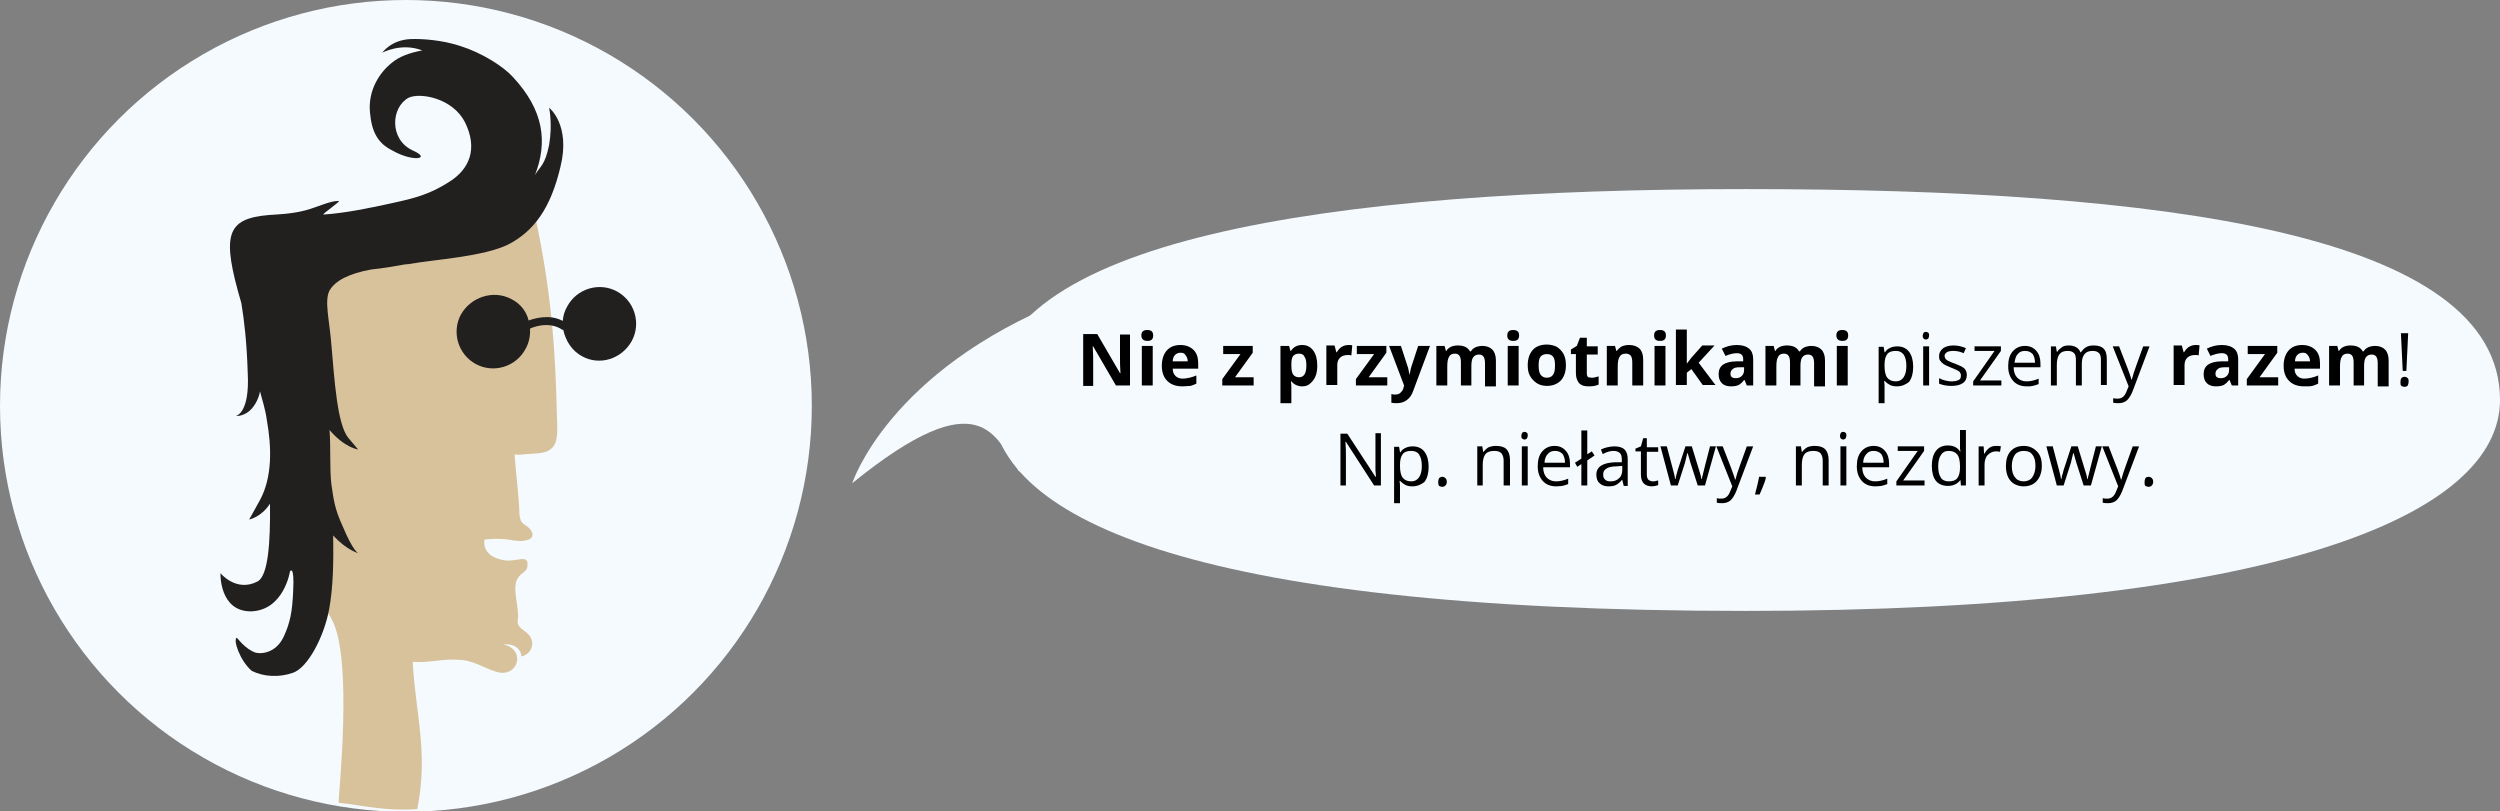 <?xml version="1.0" encoding="utf-8"?>
<!-- Generator: Adobe Illustrator 18.1.1, SVG Export Plug-In . SVG Version: 6.00 Build 0) -->
<svg xmlns="http://www.w3.org/2000/svg" xmlns:xlink="http://www.w3.org/1999/xlink" version="1.1" id="Warstwa_1" x="0px" y="0px" viewBox="0 50 550 178.5" enable-background="new 0 50 550 178.5" xml:space="preserve"><rect x="0" y="50" width="550" height="178.5" fill="#808080" stroke="none"/> <path fill="#F4FAFE" d="M550,138c0,25.6-50.2,46.4-166,46.4c-123.4,0-166-20.8-166-46.4c0-35.4,74.3-46.4,166-46.4 S550,101.3,550,138z"/> <path fill="#F4FAFE" d="M223.8,152.8c-4.9-6.1-7.6-19.8-36.3,3.5c0,0,7.9-24.7,46.7-40.2C243.2,108.3,225,161.1,223.8,152.8z"/> <g> <path d="M248.6,134.8h-3.1l-5-8.6h-0.1c0.1,1.5,0.1,2.6,0.1,3.3v5.4h-2.2v-11.4h3.1l5,8.6h0.1c-0.1-1.5-0.1-2.5-0.1-3.1v-5.4h2.2 V134.8z"/> <path d="M251.1,123.8c0-0.8,0.4-1.2,1.3-1.2c0.9,0,1.3,0.4,1.3,1.2c0,0.4-0.1,0.7-0.3,0.9c-0.2,0.2-0.5,0.3-1,0.3 C251.6,125,251.1,124.6,251.1,123.8z M253.6,134.8h-2.4v-8.7h2.4V134.8z"/> <path d="M260.1,135c-1.4,0-2.5-0.4-3.3-1.2c-0.8-0.8-1.2-1.9-1.2-3.3c0-1.5,0.4-2.6,1.1-3.4c0.7-0.8,1.7-1.2,3-1.2 c1.2,0,2.2,0.4,2.9,1.1s1,1.7,1,2.9v1.2H258c0,0.7,0.2,1.2,0.6,1.6c0.4,0.4,0.9,0.6,1.6,0.6c0.5,0,1-0.1,1.5-0.2s1-0.3,1.5-0.5v1.8 c-0.4,0.2-0.9,0.4-1.3,0.5C261.3,134.9,260.8,135,260.1,135z M259.7,127.6c-0.5,0-0.9,0.2-1.2,0.5c-0.3,0.3-0.5,0.8-0.5,1.4h3.3 c0-0.6-0.2-1-0.5-1.4S260.3,127.6,259.7,127.6z"/> <path d="M275.8,134.8h-6.9v-1.4l4-5.5h-3.8v-1.8h6.5v1.5l-3.9,5.4h4.1V134.8z"/> <path d="M286.5,135c-1,0-1.8-0.4-2.4-1.1H284c0.1,0.7,0.1,1.2,0.1,1.3v3.5h-2.4v-12.6h1.9l0.3,1.1h0.1c0.6-0.9,1.4-1.3,2.5-1.3 c1,0,1.8,0.4,2.4,1.2c0.6,0.8,0.9,1.9,0.9,3.3c0,0.9-0.1,1.7-0.4,2.4s-0.7,1.2-1.2,1.6C287.8,134.8,287.2,135,286.5,135z M285.8,127.8c-0.6,0-1,0.2-1.3,0.5c-0.3,0.4-0.4,1-0.4,1.8v0.3c0,0.9,0.1,1.6,0.4,2c0.3,0.4,0.7,0.6,1.3,0.6 c1.1,0,1.6-0.9,1.6-2.6c0-0.9-0.1-1.5-0.4-1.9C286.8,128,286.4,127.8,285.8,127.8z"/> <path d="M296.7,125.9c0.3,0,0.6,0,0.8,0.1l-0.2,2.2c-0.2-0.1-0.4-0.1-0.7-0.1c-0.8,0-1.4,0.2-1.8,0.6c-0.4,0.4-0.6,0.9-0.6,1.6v4.4 h-2.4v-8.7h1.8l0.4,1.5h0.1c0.3-0.5,0.6-0.9,1.1-1.2C295.7,126,296.2,125.9,296.7,125.9z"/> <path d="M305.2,134.8h-6.9v-1.4l4-5.5h-3.8v-1.8h6.5v1.5l-3.9,5.4h4.1V134.8z"/> <path d="M305.6,126.1h2.6l1.6,4.9c0.1,0.4,0.2,0.9,0.3,1.5h0c0.1-0.5,0.2-1,0.3-1.5l1.6-4.9h2.6l-3.7,9.9c-0.3,0.9-0.8,1.6-1.4,2 c-0.6,0.5-1.4,0.7-2.2,0.7c-0.4,0-0.8,0-1.2-0.1v-1.9c0.3,0.1,0.6,0.1,0.9,0.1c0.4,0,0.8-0.1,1.1-0.4c0.3-0.3,0.6-0.6,0.7-1.2 l0.1-0.4L305.6,126.1z"/> <path d="M323.8,134.8h-2.4v-5.1c0-0.6-0.1-1.1-0.3-1.4c-0.2-0.3-0.5-0.5-1-0.5c-0.6,0-1.1,0.2-1.3,0.7c-0.3,0.4-0.4,1.2-0.4,2.2 v4.1H316v-8.7h1.8l0.3,1.1h0.1c0.2-0.4,0.6-0.7,1-0.9c0.4-0.2,1-0.3,1.5-0.3c1.3,0,2.2,0.4,2.7,1.3h0.2c0.2-0.4,0.6-0.7,1-0.9 c0.5-0.2,1-0.3,1.5-0.3c1,0,1.7,0.3,2.2,0.8s0.8,1.3,0.8,2.4v5.7h-2.4v-5.1c0-0.6-0.1-1.1-0.3-1.4c-0.2-0.3-0.5-0.5-1-0.5 c-0.6,0-1,0.2-1.3,0.6c-0.3,0.4-0.4,1.1-0.4,2V134.8z"/> <path d="M331.6,123.8c0-0.8,0.4-1.2,1.3-1.2c0.9,0,1.3,0.4,1.3,1.2c0,0.4-0.1,0.7-0.3,0.9c-0.2,0.2-0.5,0.3-1,0.3 C332,125,331.6,124.6,331.6,123.8z M334.1,134.8h-2.4v-8.7h2.4V134.8z"/> <path d="M344.5,130.4c0,1.4-0.4,2.5-1.1,3.3c-0.8,0.8-1.8,1.2-3.1,1.2c-0.8,0-1.6-0.2-2.2-0.6s-1.1-0.9-1.5-1.6s-0.5-1.5-0.5-2.4 c0-1.4,0.4-2.5,1.1-3.3c0.7-0.8,1.8-1.2,3.1-1.2c0.8,0,1.6,0.2,2.2,0.5c0.6,0.4,1.1,0.9,1.5,1.6 C344.4,128.7,344.5,129.5,344.5,130.4z M338.5,130.4c0,0.9,0.1,1.5,0.4,2c0.3,0.4,0.7,0.7,1.4,0.7c0.6,0,1.1-0.2,1.4-0.7 c0.3-0.4,0.4-1.1,0.4-2c0-0.9-0.1-1.5-0.4-1.9c-0.3-0.4-0.7-0.6-1.4-0.6c-0.6,0-1.1,0.2-1.4,0.6S338.5,129.5,338.5,130.4z"/> <path d="M350.2,133.1c0.4,0,0.9-0.1,1.5-0.3v1.8c-0.6,0.3-1.3,0.4-2.2,0.4c-1,0-1.6-0.2-2.1-0.7c-0.4-0.5-0.7-1.2-0.7-2.2v-4.2 h-1.1v-1l1.3-0.8l0.7-1.8h1.5v1.9h2.4v1.8h-2.4v4.2c0,0.3,0.1,0.6,0.3,0.8C349.6,133,349.9,133.1,350.2,133.1z"/> <path d="M361.5,134.8h-2.4v-5.1c0-0.6-0.1-1.1-0.3-1.4c-0.2-0.3-0.6-0.5-1.1-0.5c-0.7,0-1.1,0.2-1.4,0.7s-0.4,1.2-0.4,2.2v4.1h-2.4 v-8.7h1.8l0.3,1.1h0.1c0.3-0.4,0.6-0.7,1.1-1c0.5-0.2,1-0.3,1.6-0.3c1,0,1.8,0.3,2.3,0.8c0.5,0.5,0.8,1.3,0.8,2.4V134.8z"/> <path d="M363.9,123.8c0-0.8,0.4-1.2,1.3-1.2c0.9,0,1.3,0.4,1.3,1.2c0,0.4-0.1,0.7-0.3,0.9c-0.2,0.2-0.5,0.3-1,0.3 C364.3,125,363.9,124.6,363.9,123.8z M366.3,134.8H364v-8.7h2.4V134.8z"/> <path d="M371.1,130l1-1.3l2.4-2.7h2.7l-3.5,3.8l3.7,4.9h-2.8l-2.5-3.5l-1,0.8v2.7h-2.4v-12.2h2.4v5.4L371.1,130L371.1,130z"/> <path d="M384.3,134.8l-0.5-1.2h-0.1c-0.4,0.5-0.8,0.9-1.2,1.1c-0.4,0.2-1,0.3-1.7,0.3c-0.8,0-1.5-0.2-2-0.7c-0.5-0.5-0.7-1.2-0.7-2 c0-0.9,0.3-1.6,1-2.1c0.6-0.4,1.6-0.7,2.9-0.7l1.5,0V129c0-0.9-0.5-1.3-1.4-1.3c-0.7,0-1.5,0.2-2.5,0.6l-0.8-1.6 c1-0.5,2.1-0.8,3.3-0.8c1.2,0,2.1,0.3,2.7,0.8c0.6,0.5,0.9,1.3,0.9,2.3v5.8H384.3z M383.6,130.8l-0.9,0c-0.7,0-1.2,0.1-1.5,0.4 c-0.3,0.2-0.5,0.6-0.5,1c0,0.7,0.4,1,1.2,1c0.6,0,1-0.2,1.3-0.5c0.3-0.3,0.5-0.7,0.5-1.3V130.8z"/> <path d="M396.2,134.8h-2.4v-5.1c0-0.6-0.1-1.1-0.3-1.4c-0.2-0.3-0.5-0.5-1-0.5c-0.6,0-1.1,0.2-1.3,0.7c-0.3,0.4-0.4,1.2-0.4,2.2 v4.1h-2.4v-8.7h1.8l0.3,1.1h0.1c0.2-0.4,0.6-0.7,1-0.9c0.4-0.2,1-0.3,1.5-0.3c1.3,0,2.2,0.4,2.7,1.3h0.2c0.2-0.4,0.6-0.7,1-0.9 c0.5-0.2,1-0.3,1.5-0.3c1,0,1.7,0.3,2.2,0.8s0.8,1.3,0.8,2.4v5.7h-2.4v-5.1c0-0.6-0.1-1.1-0.3-1.4c-0.2-0.3-0.5-0.5-1-0.5 c-0.6,0-1,0.2-1.3,0.6c-0.3,0.4-0.4,1.1-0.4,2V134.8z"/> <path d="M404,123.8c0-0.8,0.4-1.2,1.3-1.2c0.9,0,1.3,0.4,1.3,1.2c0,0.4-0.1,0.7-0.3,0.9c-0.2,0.2-0.5,0.3-1,0.3 C404.5,125,404,124.6,404,123.8z M406.5,134.8h-2.4v-8.7h2.4V134.8z"/> <path d="M417.3,135c-0.6,0-1.1-0.1-1.5-0.3s-0.8-0.5-1.2-0.9h-0.1c0.1,0.5,0.1,1,0.1,1.4v3.5h-1.3v-12.4h1.1l0.2,1.2h0.1 c0.3-0.5,0.7-0.8,1.2-1c0.4-0.2,1-0.3,1.5-0.3c1.1,0,2,0.4,2.6,1.2c0.6,0.8,0.9,1.9,0.9,3.3c0,1.4-0.3,2.5-0.9,3.3 C419.3,134.6,418.4,135,417.3,135z M417.1,127.2c-0.9,0-1.5,0.2-1.9,0.7s-0.6,1.3-0.6,2.3v0.3c0,1.2,0.2,2.1,0.6,2.6 c0.4,0.5,1,0.8,1.9,0.8c0.7,0,1.3-0.3,1.7-0.9c0.4-0.6,0.6-1.4,0.6-2.5c0-1.1-0.2-1.9-0.6-2.5C418.4,127.5,417.9,127.2,417.1,127.2 z"/> <path d="M423,123.9c0-0.3,0.1-0.5,0.2-0.7c0.1-0.1,0.3-0.2,0.5-0.2c0.2,0,0.4,0.1,0.5,0.2c0.2,0.1,0.2,0.4,0.2,0.6 c0,0.3-0.1,0.5-0.2,0.7c-0.2,0.1-0.3,0.2-0.5,0.2c-0.2,0-0.4-0.1-0.5-0.2C423.1,124.4,423,124.2,423,123.9z M424.4,134.8h-1.3v-8.6 h1.3V134.8z"/> <path d="M432.7,132.5c0,0.8-0.3,1.4-0.9,1.8c-0.6,0.4-1.4,0.6-2.5,0.6c-1.1,0-2-0.2-2.7-0.5v-1.2c0.4,0.2,0.9,0.4,1.3,0.5 c0.5,0.1,0.9,0.2,1.4,0.2c0.7,0,1.2-0.1,1.6-0.3c0.4-0.2,0.5-0.5,0.5-1c0-0.3-0.1-0.6-0.4-0.9c-0.3-0.2-0.9-0.5-1.7-0.8 c-0.8-0.3-1.4-0.6-1.7-0.8c-0.3-0.2-0.6-0.5-0.8-0.8s-0.2-0.6-0.2-1c0-0.7,0.3-1.2,0.9-1.7c0.6-0.4,1.3-0.6,2.3-0.6 c0.9,0,1.8,0.2,2.7,0.6l-0.5,1.1c-0.9-0.4-1.6-0.5-2.3-0.5c-0.6,0-1.1,0.1-1.4,0.3c-0.3,0.2-0.5,0.5-0.5,0.8c0,0.2,0.1,0.4,0.2,0.6 c0.1,0.2,0.3,0.3,0.6,0.5c0.3,0.1,0.8,0.4,1.5,0.6c1,0.4,1.7,0.7,2.1,1.1C432.5,131.4,432.7,131.9,432.7,132.5z"/> <path d="M440.3,134.8h-6.2v-0.9l4.7-6.7h-4.4v-1h5.8v1l-4.6,6.5h4.7V134.8z"/> <path d="M445.9,135c-1.3,0-2.3-0.4-3-1.2c-0.7-0.8-1.1-1.8-1.1-3.2c0-1.4,0.3-2.5,1-3.3s1.6-1.2,2.7-1.2c1.1,0,1.9,0.4,2.5,1.1 c0.6,0.7,0.9,1.6,0.9,2.8v0.8h-5.9c0,1,0.3,1.8,0.8,2.3c0.5,0.5,1.2,0.8,2,0.8c0.9,0,1.8-0.2,2.7-0.6v1.2c-0.5,0.2-0.9,0.3-1.3,0.4 S446.5,135,445.9,135z M445.5,127.2c-0.7,0-1.2,0.2-1.6,0.7c-0.4,0.4-0.6,1.1-0.7,1.9h4.5c0-0.8-0.2-1.4-0.5-1.9 C446.7,127.4,446.2,127.2,445.5,127.2z"/> <path d="M462.2,134.8v-5.6c0-0.7-0.1-1.2-0.4-1.5c-0.3-0.3-0.7-0.5-1.4-0.5c-0.8,0-1.4,0.2-1.8,0.7c-0.4,0.5-0.6,1.2-0.6,2.1v4.8 h-1.3v-5.6c0-0.7-0.1-1.2-0.4-1.5c-0.3-0.3-0.7-0.5-1.4-0.5c-0.8,0-1.4,0.2-1.8,0.7c-0.4,0.5-0.6,1.3-0.6,2.4v4.5h-1.3v-8.6h1.1 l0.2,1.2h0.1c0.2-0.4,0.6-0.7,1-1s0.9-0.4,1.5-0.4c1.3,0,2.2,0.5,2.6,1.5h0.1c0.3-0.4,0.6-0.8,1.1-1.1c0.5-0.3,1-0.4,1.7-0.4 c1,0,1.7,0.2,2.2,0.7c0.5,0.5,0.7,1.3,0.7,2.4v5.6H462.2z"/> <path d="M464.8,126.2h1.4l1.9,4.9c0.4,1.1,0.7,1.9,0.8,2.4h0.1c0.1-0.3,0.2-0.7,0.4-1.4c0.2-0.6,0.9-2.6,2.1-5.9h1.4l-3.7,9.8 c-0.4,1-0.8,1.6-1.3,2.1c-0.5,0.4-1.1,0.6-1.8,0.6c-0.4,0-0.8,0-1.2-0.1v-1c0.3,0.1,0.6,0.1,1,0.1c0.9,0,1.5-0.5,1.9-1.5l0.5-1.2 L464.8,126.2z"/> <path d="M483.1,125.9c0.3,0,0.6,0,0.8,0.1l-0.2,2.2c-0.2-0.1-0.4-0.1-0.7-0.1c-0.8,0-1.4,0.2-1.8,0.6s-0.6,0.9-0.6,1.6v4.4h-2.4 v-8.7h1.8l0.4,1.5h0.1c0.3-0.5,0.6-0.9,1.1-1.2C482.1,126,482.6,125.9,483.1,125.9z"/> <path d="M491,134.8l-0.5-1.2h-0.1c-0.4,0.5-0.8,0.9-1.2,1.1s-1,0.3-1.7,0.3c-0.8,0-1.5-0.2-2-0.7c-0.5-0.5-0.7-1.2-0.7-2 c0-0.9,0.3-1.6,1-2.1c0.6-0.4,1.6-0.7,2.9-0.7l1.5,0V129c0-0.9-0.5-1.3-1.4-1.3c-0.7,0-1.5,0.2-2.5,0.6l-0.8-1.6 c1-0.5,2.1-0.8,3.3-0.8c1.2,0,2.1,0.3,2.7,0.8c0.6,0.5,0.9,1.3,0.9,2.3v5.8H491z M490.3,130.8l-0.9,0c-0.7,0-1.2,0.1-1.5,0.4 c-0.3,0.2-0.5,0.6-0.5,1c0,0.7,0.4,1,1.2,1c0.6,0,1-0.2,1.3-0.5c0.3-0.3,0.5-0.7,0.5-1.3V130.8z"/> <path d="M501.2,134.8h-6.9v-1.4l4-5.5h-3.8v-1.8h6.5v1.5l-3.9,5.4h4.1V134.8z"/> <path d="M506.9,135c-1.4,0-2.5-0.4-3.3-1.2c-0.8-0.8-1.2-1.9-1.2-3.3c0-1.5,0.4-2.6,1.1-3.4c0.7-0.8,1.7-1.2,3-1.2 c1.2,0,2.2,0.4,2.9,1.1s1,1.7,1,2.9v1.2h-5.6c0,0.7,0.2,1.2,0.6,1.6c0.4,0.4,0.9,0.6,1.6,0.6c0.5,0,1-0.1,1.5-0.2s1-0.3,1.5-0.5 v1.8c-0.4,0.2-0.9,0.4-1.3,0.5S507.6,135,506.9,135z M506.6,127.6c-0.5,0-0.9,0.2-1.2,0.5s-0.5,0.8-0.5,1.4h3.3 c0-0.6-0.2-1-0.5-1.4S507.1,127.6,506.6,127.6z"/> <path d="M520.2,134.8h-2.4v-5.1c0-0.6-0.1-1.1-0.3-1.4c-0.2-0.3-0.5-0.5-1-0.5c-0.6,0-1.1,0.2-1.3,0.7c-0.3,0.4-0.4,1.2-0.4,2.2 v4.1h-2.4v-8.7h1.8l0.3,1.1h0.1c0.2-0.4,0.6-0.7,1-0.9s1-0.3,1.5-0.3c1.3,0,2.2,0.4,2.7,1.3h0.2c0.2-0.4,0.6-0.7,1-0.9 c0.5-0.2,1-0.3,1.5-0.3c1,0,1.7,0.3,2.2,0.8s0.8,1.3,0.8,2.4v5.7h-2.4v-5.1c0-0.6-0.1-1.1-0.3-1.4c-0.2-0.3-0.5-0.5-1-0.5 c-0.6,0-1,0.2-1.3,0.6c-0.3,0.4-0.4,1.1-0.4,2V134.8z"/> <path d="M528.1,134c0-0.7,0.3-1.1,0.9-1.1c0.3,0,0.5,0.1,0.7,0.3c0.2,0.2,0.2,0.4,0.2,0.8c0,0.3-0.1,0.6-0.2,0.8s-0.4,0.3-0.7,0.3 c-0.3,0-0.5-0.1-0.7-0.2S528.1,134.3,528.1,134z M529.4,131.6h-0.8l-0.4-8.3h1.6L529.4,131.6z"/> <path d="M303.8,156.8h-1.5l-6.2-9.6H296c0.1,1.1,0.1,2.2,0.1,3.1v6.5h-1.2v-11.4h1.5l6.2,9.5h0.1c0-0.1,0-0.6-0.1-1.4 c0-0.8,0-1.3,0-1.6v-6.6h1.2V156.8z"/> <path d="M310.7,157c-0.6,0-1.1-0.1-1.5-0.3s-0.8-0.5-1.2-0.9h-0.1c0.1,0.5,0.1,1,0.1,1.4v3.5h-1.3v-12.4h1.1l0.2,1.2h0.1 c0.3-0.5,0.7-0.8,1.2-1c0.4-0.2,1-0.3,1.5-0.3c1.1,0,2,0.4,2.6,1.2c0.6,0.8,0.9,1.9,0.9,3.3c0,1.4-0.3,2.5-0.9,3.3 C312.7,156.6,311.8,157,310.7,157z M310.5,149.2c-0.9,0-1.5,0.2-1.9,0.7s-0.6,1.3-0.6,2.3v0.3c0,1.2,0.2,2.1,0.6,2.6 c0.4,0.5,1,0.8,1.9,0.8c0.7,0,1.3-0.3,1.7-0.9c0.4-0.6,0.6-1.4,0.6-2.5c0-1.1-0.2-1.9-0.6-2.5C311.9,149.5,311.3,149.2,310.5,149.2 z"/> <path d="M316.4,156c0-0.3,0.1-0.6,0.2-0.8c0.2-0.2,0.4-0.3,0.7-0.3c0.3,0,0.5,0.1,0.7,0.3c0.2,0.2,0.3,0.4,0.3,0.8 c0,0.3-0.1,0.6-0.3,0.8s-0.4,0.3-0.7,0.3c-0.3,0-0.5-0.1-0.7-0.2C316.4,156.6,316.4,156.3,316.4,156z"/> <path d="M330.8,156.8v-5.5c0-0.7-0.2-1.2-0.5-1.6c-0.3-0.3-0.8-0.5-1.5-0.5c-0.9,0-1.6,0.2-2,0.7c-0.4,0.5-0.6,1.3-0.6,2.4v4.5H325 v-8.6h1.1l0.2,1.2h0.1c0.3-0.4,0.6-0.7,1.1-1c0.5-0.2,1-0.3,1.6-0.3c1,0,1.8,0.2,2.3,0.7c0.5,0.5,0.8,1.3,0.8,2.4v5.6H330.8z"/> <path d="M334.7,145.9c0-0.3,0.1-0.5,0.2-0.7c0.1-0.1,0.3-0.2,0.5-0.2c0.2,0,0.4,0.1,0.5,0.2c0.2,0.1,0.2,0.4,0.2,0.6 c0,0.3-0.1,0.5-0.2,0.7c-0.2,0.1-0.3,0.2-0.5,0.2c-0.2,0-0.4-0.1-0.5-0.2C334.7,146.4,334.7,146.2,334.7,145.9z M336.1,156.8h-1.3 v-8.6h1.3V156.8z"/> <path d="M342.4,157c-1.3,0-2.3-0.4-3-1.2c-0.7-0.8-1.1-1.8-1.1-3.2c0-1.4,0.3-2.5,1-3.3s1.6-1.2,2.7-1.2c1.1,0,1.9,0.4,2.5,1.1 c0.6,0.7,0.9,1.6,0.9,2.8v0.8h-5.9c0,1,0.3,1.8,0.8,2.3c0.5,0.5,1.2,0.8,2,0.8c0.9,0,1.8-0.2,2.7-0.6v1.2c-0.5,0.2-0.9,0.3-1.3,0.4 C343.5,156.9,343,157,342.4,157z M342.1,149.2c-0.7,0-1.2,0.2-1.6,0.7c-0.4,0.4-0.7,1.1-0.7,1.9h4.5c0-0.8-0.2-1.4-0.5-1.9 C343.3,149.4,342.8,149.2,342.1,149.2z"/> <path d="M349.1,150l1.1-0.7l0.6,0.9l-1.6,1.1v5.5h-1.3v-4.7l-0.9,0.6l-0.5-0.9l1.4-0.9v-6.2h1.3V150z"/> <path d="M357.2,156.8l-0.3-1.2h-0.1c-0.4,0.5-0.9,0.9-1.3,1.1c-0.4,0.2-1,0.3-1.6,0.3c-0.8,0-1.5-0.2-2-0.7 c-0.5-0.4-0.7-1.1-0.7-1.9c0-1.7,1.4-2.6,4.1-2.7l1.5,0v-0.5c0-0.7-0.1-1.2-0.4-1.5s-0.8-0.5-1.4-0.5c-0.7,0-1.5,0.2-2.4,0.7 l-0.4-1c0.4-0.2,0.9-0.4,1.4-0.5c0.5-0.1,1-0.2,1.5-0.2c1,0,1.8,0.2,2.3,0.7s0.7,1.2,0.7,2.2v5.8H357.2z M354.3,155.9 c0.8,0,1.4-0.2,1.9-0.7c0.5-0.4,0.7-1.1,0.7-1.9v-0.8l-1.3,0.1c-1,0-1.8,0.2-2.2,0.5c-0.5,0.3-0.7,0.7-0.7,1.3 c0,0.5,0.1,0.8,0.4,1.1C353.4,155.8,353.8,155.9,354.3,155.9z"/> <path d="M363.6,155.9c0.2,0,0.5,0,0.7-0.1c0.2,0,0.4-0.1,0.5-0.1v1c-0.1,0.1-0.3,0.1-0.6,0.2c-0.3,0-0.5,0.1-0.7,0.1 c-1.7,0-2.5-0.9-2.5-2.6v-5.1h-1.2v-0.6l1.2-0.5l0.5-1.8h0.8v2h2.5v1h-2.5v5c0,0.5,0.1,0.9,0.4,1.2 C362.9,155.7,363.2,155.9,363.6,155.9z"/> <path d="M373.5,156.8l-1.6-5c-0.1-0.3-0.3-1-0.6-2.1h-0.1c-0.2,0.9-0.4,1.6-0.5,2.1l-1.6,5h-1.5l-2.3-8.6h1.4 c0.6,2.2,1,3.8,1.3,4.9s0.5,1.9,0.5,2.3h0.1c0.1-0.3,0.1-0.7,0.3-1.2c0.1-0.5,0.2-0.8,0.3-1.1l1.6-4.9h1.4l1.5,4.9 c0.3,0.9,0.5,1.6,0.6,2.3h0.1c0-0.2,0.1-0.5,0.2-0.9c0.1-0.4,0.6-2.5,1.6-6.3h1.3l-2.4,8.6H373.5z"/> <path d="M377.6,148.2h1.4l1.9,4.9c0.4,1.1,0.7,1.9,0.8,2.4h0.1c0.1-0.3,0.2-0.7,0.4-1.4c0.2-0.6,0.9-2.6,2.1-5.9h1.4L382,158 c-0.4,1-0.8,1.6-1.3,2.1c-0.5,0.4-1.1,0.6-1.8,0.6c-0.4,0-0.8,0-1.2-0.1v-1c0.3,0.1,0.6,0.1,1,0.1c0.9,0,1.5-0.5,1.9-1.5l0.5-1.2 L377.6,148.2z"/> <path d="M388.4,154.9l0.1,0.2c-0.1,0.5-0.3,1.1-0.6,1.8c-0.3,0.7-0.5,1.3-0.8,1.9h-1c0.1-0.5,0.3-1.2,0.5-2 c0.2-0.8,0.3-1.4,0.4-1.9H388.4z"/> <path d="M401,156.8v-5.5c0-0.7-0.2-1.2-0.5-1.6c-0.3-0.3-0.8-0.5-1.5-0.5c-0.9,0-1.6,0.2-2,0.7c-0.4,0.5-0.6,1.3-0.6,2.4v4.5h-1.3 v-8.6h1.1l0.2,1.2h0.1c0.3-0.4,0.6-0.7,1.1-1c0.5-0.2,1-0.3,1.6-0.3c1,0,1.8,0.2,2.3,0.7c0.5,0.5,0.8,1.3,0.8,2.4v5.6H401z"/> <path d="M404.8,145.9c0-0.3,0.1-0.5,0.2-0.7c0.1-0.1,0.3-0.2,0.5-0.2c0.2,0,0.4,0.1,0.5,0.2c0.2,0.1,0.2,0.4,0.2,0.6 c0,0.3-0.1,0.5-0.2,0.7c-0.2,0.1-0.3,0.2-0.5,0.2c-0.2,0-0.4-0.1-0.5-0.2C404.9,146.4,404.8,146.2,404.8,145.9z M406.2,156.8h-1.3 v-8.6h1.3V156.8z"/> <path d="M412.6,157c-1.3,0-2.3-0.4-3-1.2c-0.7-0.8-1.1-1.8-1.1-3.2c0-1.4,0.3-2.5,1-3.3s1.6-1.2,2.7-1.2c1.1,0,1.9,0.4,2.5,1.1 c0.6,0.7,0.9,1.6,0.9,2.8v0.8h-5.9c0,1,0.3,1.8,0.8,2.3c0.5,0.5,1.2,0.8,2,0.8c0.9,0,1.8-0.2,2.7-0.6v1.2c-0.5,0.2-0.9,0.3-1.3,0.4 C413.7,156.9,413.2,157,412.6,157z M412.2,149.2c-0.7,0-1.2,0.2-1.6,0.7c-0.4,0.4-0.7,1.1-0.7,1.9h4.5c0-0.8-0.2-1.4-0.5-1.9 C413.4,149.4,412.9,149.2,412.2,149.2z"/> <path d="M423.4,156.8h-6.2v-0.9l4.7-6.7h-4.4v-1h5.8v1l-4.6,6.5h4.7V156.8z"/> <path d="M431.3,155.6L431.3,155.6c-0.7,0.9-1.6,1.3-2.8,1.3c-1.1,0-2-0.4-2.6-1.1c-0.6-0.8-0.9-1.9-0.9-3.3c0-1.4,0.3-2.5,0.9-3.3 s1.5-1.2,2.6-1.2c1.2,0,2.1,0.4,2.7,1.3h0.1l-0.1-0.6l0-0.6v-3.5h1.3v12.2h-1.1L431.3,155.6z M428.7,155.9c0.9,0,1.5-0.2,1.9-0.7 c0.4-0.5,0.6-1.3,0.6-2.3v-0.3c0-1.2-0.2-2.1-0.6-2.6c-0.4-0.5-1-0.8-1.9-0.8c-0.8,0-1.3,0.3-1.7,0.9c-0.4,0.6-0.6,1.4-0.6,2.5 c0,1.1,0.2,1.9,0.6,2.5C427.3,155.6,427.9,155.9,428.7,155.9z"/> <path d="M439.2,148.1c0.4,0,0.7,0,1,0.1l-0.2,1.2c-0.4-0.1-0.7-0.1-0.9-0.1c-0.7,0-1.3,0.3-1.8,0.8s-0.7,1.3-0.7,2.1v4.6h-1.3v-8.6 h1.1l0.1,1.6h0.1c0.3-0.6,0.7-1,1.1-1.3C438.1,148.2,438.6,148.1,439.2,148.1z"/> <path d="M449.2,152.5c0,1.4-0.4,2.5-1.1,3.3c-0.7,0.8-1.7,1.2-2.9,1.2c-0.8,0-1.4-0.2-2-0.5s-1.1-0.9-1.4-1.5s-0.5-1.5-0.5-2.4 c0-1.4,0.3-2.5,1-3.3c0.7-0.8,1.7-1.2,2.9-1.2c1.2,0,2.1,0.4,2.9,1.2S449.2,151.1,449.2,152.5z M442.6,152.5c0,1.1,0.2,1.9,0.7,2.5 c0.4,0.6,1.1,0.9,1.9,0.9s1.5-0.3,1.9-0.9s0.7-1.4,0.7-2.5c0-1.1-0.2-1.9-0.7-2.5c-0.4-0.6-1.1-0.8-1.9-0.8c-0.8,0-1.5,0.3-1.9,0.8 C442.9,150.6,442.6,151.4,442.6,152.5z"/> <path d="M458.4,156.8l-1.6-5c-0.1-0.3-0.3-1-0.6-2.1h-0.1c-0.2,0.9-0.4,1.6-0.5,2.1l-1.6,5h-1.5l-2.3-8.6h1.4 c0.6,2.2,1,3.8,1.3,4.9s0.5,1.9,0.5,2.3h0.1c0.1-0.3,0.1-0.7,0.3-1.2c0.1-0.5,0.2-0.8,0.3-1.1l1.6-4.9h1.4l1.5,4.9 c0.3,0.9,0.5,1.6,0.6,2.3h0.1c0-0.2,0.1-0.5,0.2-0.9s0.6-2.5,1.6-6.3h1.3l-2.4,8.6H458.4z"/> <path d="M462.5,148.2h1.4l1.9,4.9c0.4,1.1,0.7,1.9,0.8,2.4h0.1c0.1-0.3,0.2-0.7,0.4-1.4c0.2-0.6,0.9-2.6,2.1-5.9h1.4l-3.7,9.8 c-0.4,1-0.8,1.6-1.3,2.1c-0.5,0.4-1.1,0.6-1.8,0.6c-0.4,0-0.8,0-1.2-0.1v-1c0.3,0.1,0.6,0.1,1,0.1c0.9,0,1.5-0.5,1.9-1.5l0.5-1.2 L462.5,148.2z"/> <path d="M471.8,156c0-0.3,0.1-0.6,0.2-0.8s0.4-0.3,0.7-0.3c0.3,0,0.5,0.1,0.7,0.3s0.3,0.4,0.3,0.8c0,0.3-0.1,0.6-0.3,0.8 s-0.4,0.3-0.7,0.3c-0.3,0-0.5-0.1-0.7-0.2S471.8,156.3,471.8,156z"/> </g> <g> <g> <circle fill="#F4FAFE" cx="89.3" cy="139.3" r="89.3"/> </g> <g> <path fill="#D8C29C" d="M91.8,228c2.5-12.5-0.4-20.9-1-32.4c3.8,0.3,6.6-0.8,10.8-0.4c3,0.2,6.1,2.5,8.6,2.8 c4,0.4,5.3-5.3,0.5-6.2c0,0,2.4-0.4,3.5,1.2c0.4,0.4,0.5,1.2,0.5,1.4c2.3-0.4,3.6-3.5,0.8-5.5c-1-0.7-1.8-1.4-1.6-2.4 c0.5-2.6-1.4-7,0-9.3c0.9-1.3,1.9-1.4,2.1-2.4c0.5-3.1-2.1-1.2-4.8-1.5c-5.6-0.8-4.6-4.6-4.6-4.6s3.1-0.4,5.8,0.1 c0.7,0.1,2.5,0.5,3.9-0.1c1-0.3,1.3-1.5-0.1-2.7c-1.9-1.3-1.5-1.2-1.9-2.5c-0.2-5.3-0.7-8.1-1.1-13.5c0.9,0.1,1.8,0,2.7-0.1 c3.1-0.2,4.4-0.2,5.6-1.4c1.4-1.4,1.1-4,1-7.9c-0.3-11.6-0.9-26.8-5.6-46.7c-13.9,4.4-46.4,6.1-53.6,8.2 c-7.1,2.1,3.3,70.6,4.5,73.8c1.3,3.4,5.3,10.6,5.3,10.6c4.6,8.8,1.3,38.8,1.4,40.1C80,227.2,84.7,228.5,91.8,228z"/> <path fill="#221F1F" d="M52.1,190.3c0.1,0,1.9,2.6,4.2,3.3c2,0.4,4.7-0.5,6.1-3.5c1.4-3,1.9-5.4,2.1-10.1c0.3-5.9-0.7-4.3-0.7-4.3 s-1.3,8.5-8.5,8.8c-7.1,0.1-6.8-8.4-6.8-8.4s3.5,4.3,8.2,1.8c2.3-1.3,2.8-8.5,2.7-17.1c-1.9,3-4.6,3.5-4.6,3.5s0.5-0.8,2.4-4.3 c2.7-5,2.6-11.5,1.5-17.6c-0.3-2.3-1-4.4-1.5-6.3c-0.3,1.8-1.4,3.7-2.7,4.6c-1.5,1-2.6,0.8-2.6,0.8s3.1-0.5,2.6-9.5 c-0.2-6.7-0.8-11.7-1.4-15.3c-4.4-15-3.4-18.6,6.1-19.4c1.3-0.1,4.9-0.2,7.9-1s5.4-2.1,7.4-2.1c0.7,0-3.9,3-3.3,3 c4.7-0.3,10.5-1.5,15-2.5c5.1-1.1,8.5-2,12.8-4.8c4.2-2.7,6.2-7.1,3.3-13c-2.7-5.3-9.8-6.6-12.4-5.4c-3.9,2.1-4.3,9.2,0.9,11.6 c4.3,1.9,0,2.6-4.5,0c-3-1.5-4.5-3.8-4.9-8.3c-0.5-5,2.2-8.9,4.7-10.9c1.6-1.4,4-2.3,6.8-2.8c-4.6-1.8-8.8,0.5-8.8,0.5 s1.9-2.8,6.2-3c2.6-0.1,6.9,0.2,10.9,1.5c4.8,1.5,9.5,4.5,11.6,6.8c6.9,7.4,7.7,14.4,4.9,21.6c1.1-1.9,2.2-2.1,3.1-6.6 c0.8-4.6,0-8.2,0-8.2s4.8,3.7,2.5,13c-2.2,9.3-5.9,14.1-11.3,17c-5.5,2.8-16.6,3.4-22.1,4.4c-0.4,0-0.8,0.1-1,0.1 c-4.2,0.8-7.3,1.1-7.3,1.1c-4.8,0.9-7.8,2.4-9.1,4.6c-1.2,2.3,0,6.6,0.4,11.9c0.7,8,1.3,17.5,3.7,20.5c2.2,2.6,2.2,2.6,2.2,2.6 s-3-0.4-6.3-4.3c0.3,4.2,0,8.4,0.4,11.9c0.5,3.4,0.7,5.4,2.5,9.3c2.3,5.5,3.4,5.9,3.4,5.9s-2.6-0.7-5.5-3.9 c0.1,5.8,0,11.5-0.9,16.3c-1.1,5.9-4.6,12.7-7.9,13.9c-3.1,1.1-6.5,0.9-9.1-0.4C52.8,195.4,51.2,190.7,52.1,190.3z"/> <path fill="#221F1F" d="M112.5,115.8c2,1,3.3,2.7,3.8,4.7c1.2-0.4,4.5-1.5,7.5,0.1c0.1-1.1,0.4-2.2,1-3.2c2.1-3.9,7-5.4,10.9-3.3 c3.9,2.1,5.4,7,3.3,10.9c-2.2,4-7.1,5.5-10.9,3.4c-2.3-1.2-3.7-3.5-4.2-5.9l-0.1,0.1c-3.2-2.2-7-0.4-7.2-0.3 c0.1,1.5-0.2,3.1-1,4.5c-2.1,3.9-7,5.4-10.9,3.3s-5.4-7-3.3-10.9C103.6,115.3,108.6,113.7,112.5,115.8z"/> </g> </g> </svg>
